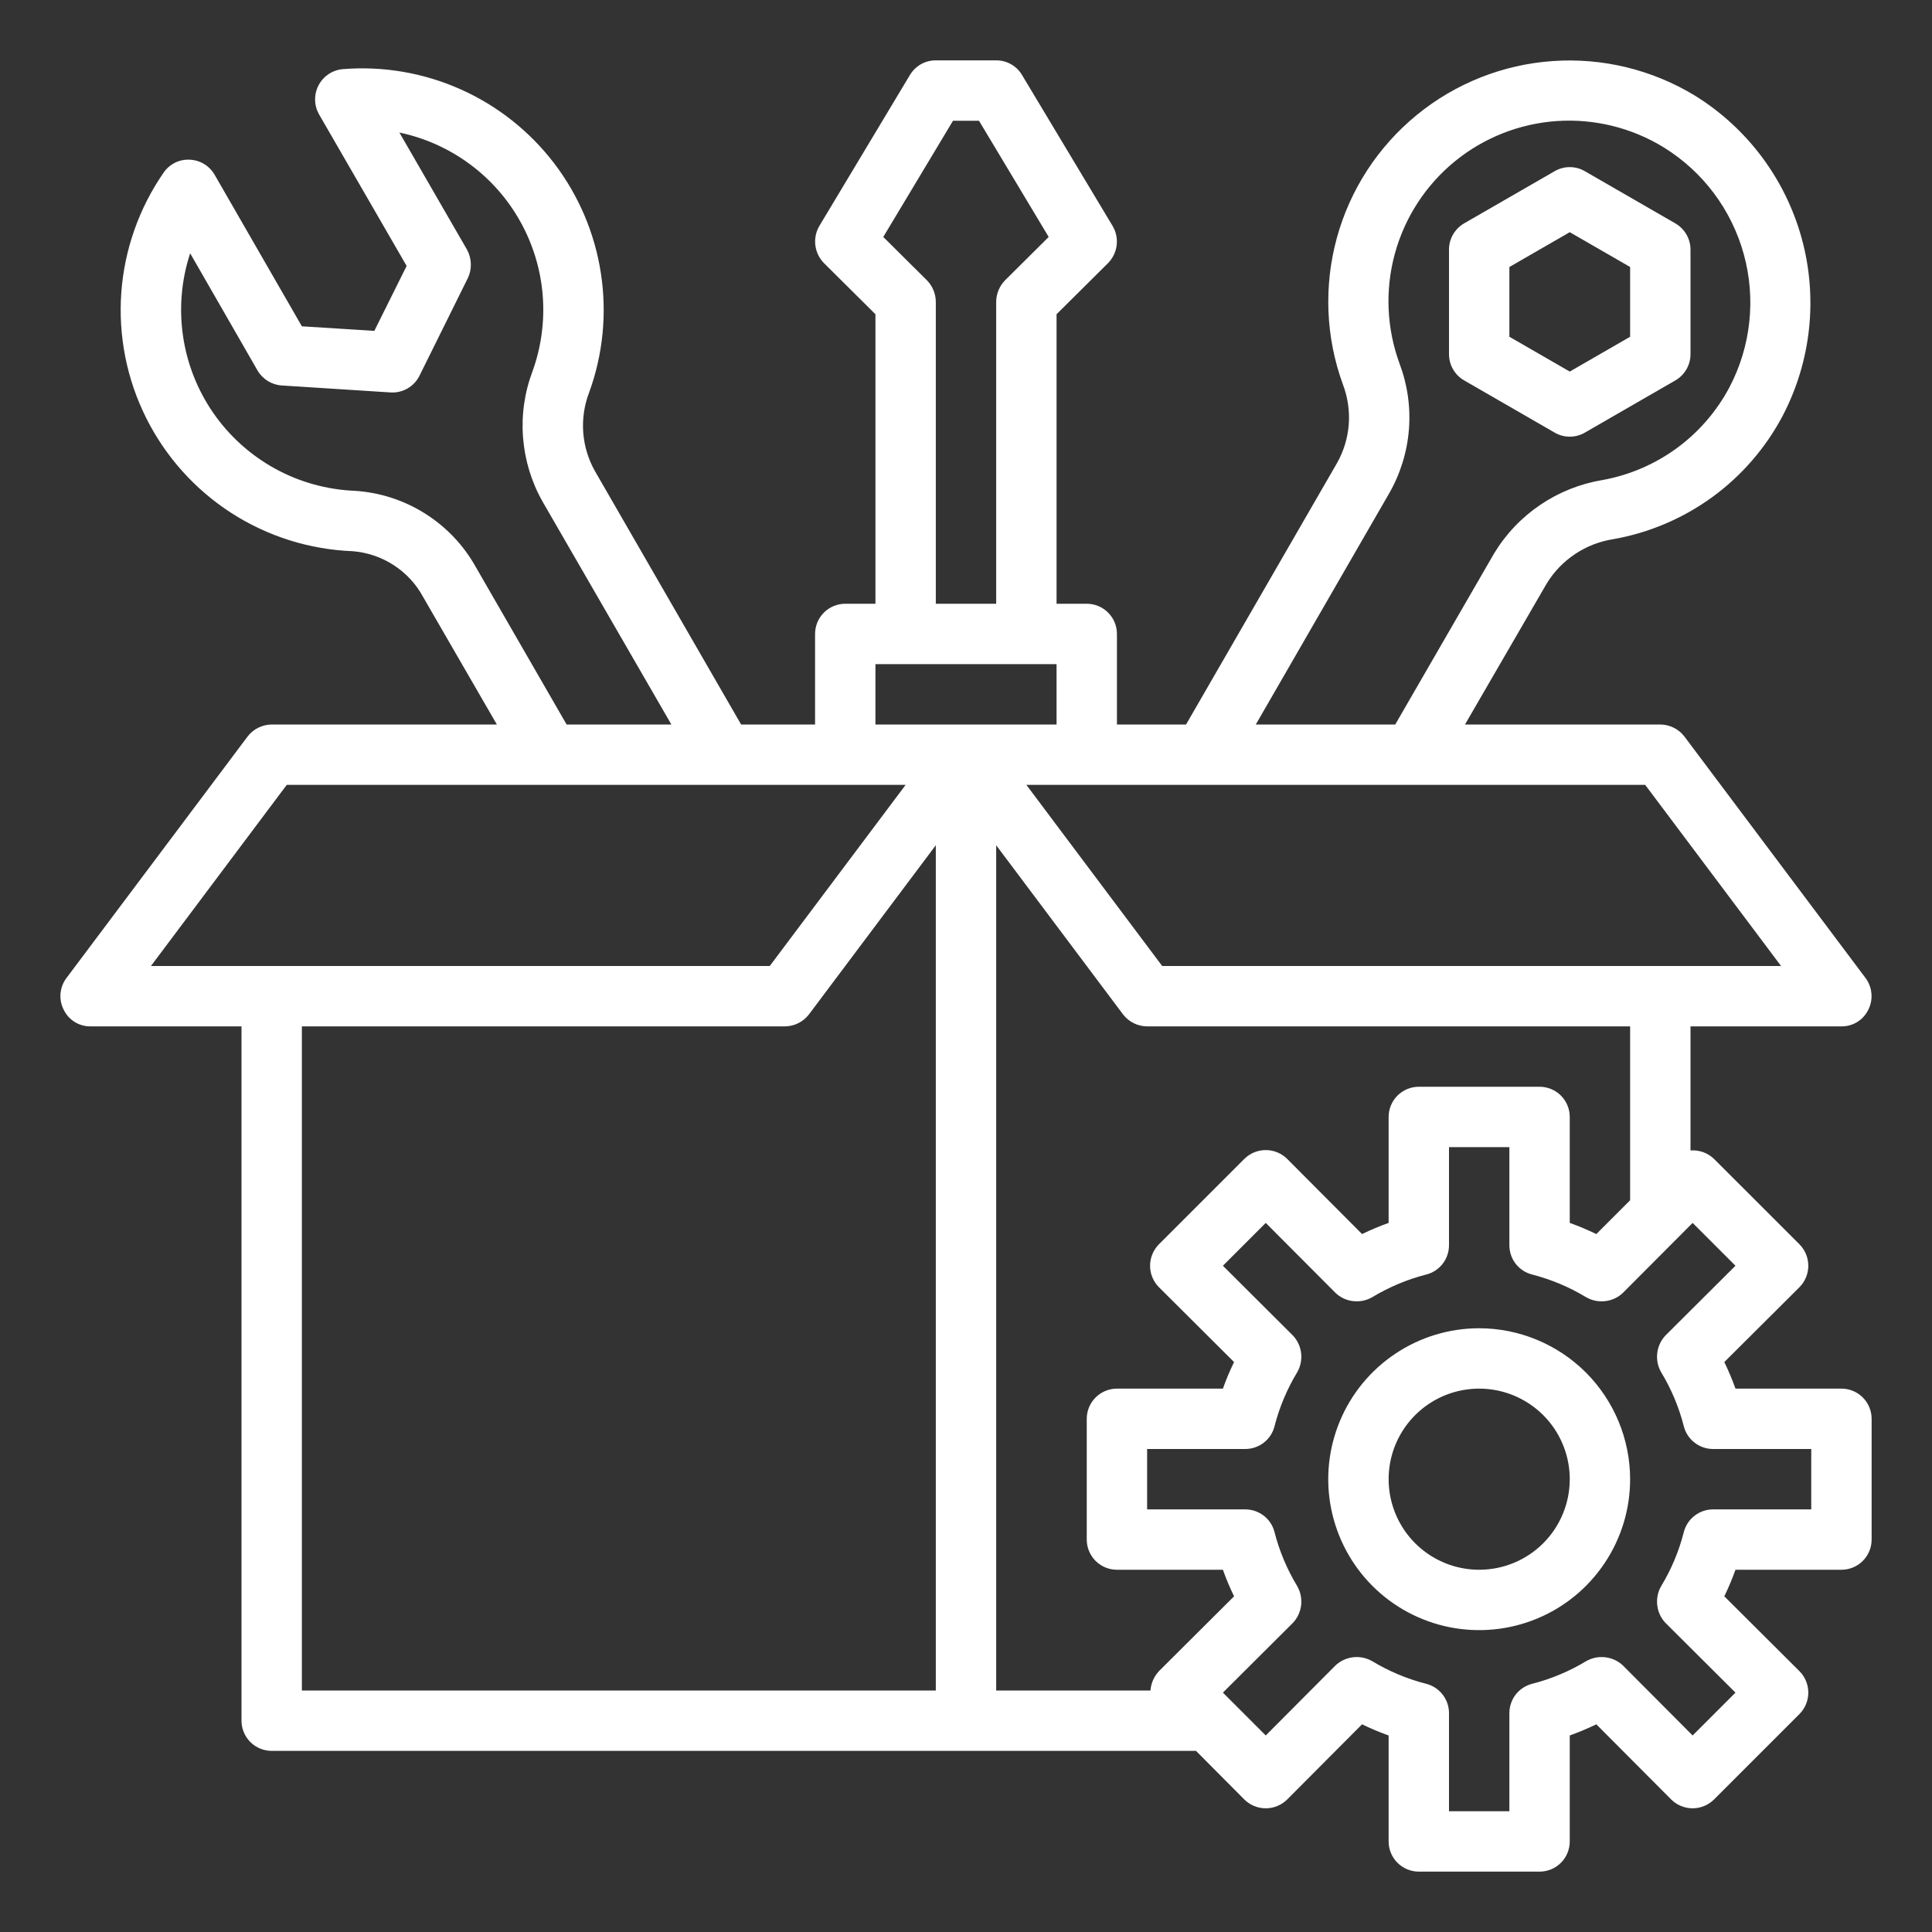 <?xml version="1.0" encoding="utf-8"?>
<svg width="40" height="40" viewBox="0 0 40 40" fill="none" xmlns="http://www.w3.org/2000/svg">
<rect x="0" y="0" width="40" height="40" fill="#333333" stroke="none"/>
<path d="M30.312 7.875L32.188 8.957C32.282 9.012 32.39 9.041 32.5 9.041C32.61 9.041 32.718 9.012 32.812 8.957L34.688 7.875C34.782 7.82 34.861 7.741 34.916 7.646C34.971 7.551 35 7.443 35 7.334V5.167C35 5.058 34.971 4.95 34.916 4.855C34.861 4.76 34.782 4.681 34.688 4.626L32.812 3.544C32.718 3.489 32.61 3.46 32.5 3.46C32.39 3.46 32.282 3.489 32.188 3.544L30.312 4.625C30.218 4.68 30.139 4.759 30.084 4.854C30.029 4.949 30 5.056 30 5.166V7.331C30 7.441 30.028 7.55 30.083 7.645C30.138 7.741 30.217 7.82 30.312 7.875ZM31.25 5.528L32.5 4.807L33.75 5.528V6.972L32.5 7.693L31.25 6.972V5.528Z" fill="white"/>
<path d="M38.125 28.75H35.931C35.864 28.562 35.787 28.379 35.7 28.2L37.256 26.65C37.373 26.532 37.439 26.372 37.439 26.206C37.439 26.04 37.373 25.881 37.256 25.762L35.487 23.994C35.423 23.932 35.346 23.884 35.262 23.854C35.178 23.824 35.089 23.812 35 23.819V21.25H38.125C38.241 21.251 38.354 21.22 38.453 21.159C38.551 21.098 38.63 21.01 38.681 20.906C38.734 20.802 38.756 20.686 38.746 20.57C38.736 20.454 38.694 20.343 38.625 20.25L34.875 15.25C34.816 15.173 34.741 15.11 34.654 15.067C34.567 15.024 34.472 15.001 34.375 15H30.331L32.019 12.088C32.168 11.841 32.37 11.631 32.61 11.471C32.849 11.311 33.121 11.206 33.406 11.162C34.145 11.031 34.844 10.733 35.451 10.292C36.057 9.85 36.555 9.276 36.906 8.613C37.498 7.483 37.64 6.171 37.304 4.941C36.967 3.71 36.178 2.653 35.094 1.981C34.21 1.443 33.181 1.192 32.149 1.264C31.117 1.335 30.132 1.726 29.332 2.381C28.531 3.036 27.953 3.924 27.679 4.922C27.405 5.919 27.447 6.977 27.8 7.95C27.902 8.215 27.945 8.499 27.925 8.782C27.904 9.065 27.821 9.34 27.681 9.588L24.556 15H23.125V13.125C23.125 12.959 23.059 12.8 22.942 12.683C22.825 12.566 22.666 12.5 22.5 12.5H21.875V6.506L22.944 5.444C23.041 5.344 23.102 5.216 23.119 5.078C23.136 4.941 23.107 4.801 23.037 4.681L21.162 1.556C21.108 1.463 21.029 1.385 20.935 1.331C20.84 1.277 20.733 1.249 20.625 1.25H19.375C19.266 1.249 19.159 1.277 19.065 1.331C18.971 1.385 18.892 1.463 18.837 1.556L16.962 4.681C16.892 4.801 16.864 4.941 16.881 5.078C16.898 5.216 16.959 5.344 17.056 5.444L18.125 6.506V12.5H17.5C17.334 12.5 17.175 12.566 17.058 12.683C16.941 12.8 16.875 12.959 16.875 13.125V15H15.344L12.319 9.756C12.179 9.509 12.096 9.234 12.075 8.951C12.055 8.668 12.097 8.383 12.2 8.119C12.485 7.332 12.568 6.486 12.441 5.659C12.315 4.831 11.982 4.049 11.475 3.383C10.967 2.718 10.301 2.19 9.536 1.849C8.772 1.508 7.934 1.364 7.1 1.431C6.995 1.44 6.893 1.475 6.805 1.533C6.717 1.592 6.645 1.671 6.596 1.765C6.547 1.858 6.522 1.962 6.524 2.068C6.525 2.174 6.554 2.277 6.606 2.369L8.419 5.506L7.75 6.85L6.25 6.756L4.444 3.619C4.391 3.527 4.316 3.45 4.225 3.395C4.134 3.34 4.031 3.31 3.925 3.306C3.82 3.301 3.715 3.323 3.621 3.37C3.527 3.417 3.446 3.488 3.387 3.575C2.878 4.311 2.575 5.171 2.511 6.064C2.448 6.957 2.625 7.85 3.025 8.651C3.425 9.452 4.032 10.131 4.784 10.617C5.537 11.103 6.405 11.377 7.3 11.412C7.604 11.436 7.897 11.535 8.152 11.701C8.408 11.867 8.618 12.094 8.762 12.363L10.287 15H5.625C5.528 15.001 5.432 15.024 5.346 15.067C5.259 15.11 5.184 15.173 5.125 15.25L1.375 20.25C1.305 20.343 1.263 20.454 1.253 20.57C1.243 20.686 1.266 20.802 1.319 20.906C1.369 21.01 1.448 21.098 1.547 21.159C1.645 21.22 1.759 21.251 1.875 21.25H5V35.625C5 35.791 5.066 35.95 5.183 36.067C5.3 36.184 5.459 36.25 5.625 36.25H24.762L25.762 37.256C25.88 37.373 26.04 37.439 26.206 37.439C26.372 37.439 26.532 37.373 26.65 37.256L28.2 35.7C28.379 35.787 28.562 35.864 28.75 35.931V38.125C28.75 38.291 28.816 38.45 28.933 38.567C29.05 38.684 29.209 38.75 29.375 38.75H31.875C32.041 38.75 32.2 38.684 32.317 38.567C32.434 38.45 32.5 38.291 32.5 38.125V35.931C32.687 35.864 32.871 35.787 33.05 35.7L34.6 37.256C34.718 37.373 34.877 37.439 35.044 37.439C35.21 37.439 35.369 37.373 35.487 37.256L37.256 35.487C37.373 35.37 37.439 35.21 37.439 35.044C37.439 34.877 37.373 34.718 37.256 34.6L35.7 33.05C35.787 32.871 35.864 32.688 35.931 32.5H38.125C38.291 32.5 38.45 32.434 38.567 32.317C38.684 32.2 38.75 32.041 38.75 31.875V29.375C38.75 29.209 38.684 29.05 38.567 28.933C38.45 28.816 38.291 28.75 38.125 28.75ZM28.762 10.213C28.994 9.808 29.133 9.357 29.17 8.893C29.207 8.428 29.14 7.961 28.975 7.525C28.708 6.796 28.674 6.001 28.879 5.252C29.084 4.502 29.517 3.835 30.118 3.343C30.72 2.851 31.459 2.559 32.234 2.506C33.009 2.454 33.782 2.644 34.444 3.05C35.258 3.552 35.851 4.344 36.104 5.266C36.357 6.188 36.251 7.172 35.806 8.019C35.542 8.516 35.169 8.948 34.714 9.28C34.26 9.612 33.735 9.837 33.181 9.938C32.718 10.014 32.277 10.19 31.889 10.453C31.5 10.716 31.173 11.061 30.931 11.463L28.887 15H26L28.762 10.213ZM34.062 16.25L36.875 20H24.062L21.25 16.25H34.062ZM19.731 2.5H20.269L21.712 4.906L20.806 5.806C20.691 5.925 20.626 6.084 20.625 6.25V12.5H19.375V6.25C19.374 6.084 19.309 5.925 19.194 5.806L18.287 4.906L19.731 2.5ZM9.85 11.738C9.598 11.287 9.237 10.907 8.8 10.632C8.364 10.357 7.865 10.195 7.35 10.162C6.77 10.139 6.203 9.982 5.695 9.703C5.186 9.423 4.749 9.03 4.418 8.553C4.088 8.076 3.872 7.529 3.789 6.955C3.705 6.381 3.756 5.795 3.937 5.244L5.331 7.669C5.383 7.759 5.457 7.834 5.545 7.889C5.633 7.943 5.734 7.975 5.837 7.981L8.087 8.125C8.211 8.133 8.334 8.103 8.44 8.041C8.547 7.979 8.633 7.886 8.687 7.775L9.687 5.756C9.731 5.664 9.752 5.562 9.748 5.46C9.745 5.358 9.718 5.258 9.669 5.169L8.269 2.744C8.794 2.854 9.289 3.076 9.721 3.394C10.153 3.712 10.512 4.119 10.773 4.588C11.034 5.056 11.192 5.575 11.236 6.11C11.279 6.645 11.207 7.183 11.025 7.688C10.86 8.124 10.793 8.592 10.829 9.057C10.865 9.523 11.002 9.975 11.231 10.381L13.9 15H11.731L9.85 11.738ZM3.125 20L5.937 16.25H18.75L15.937 20H3.125ZM19.375 35H6.25V21.25H16.25C16.347 21.249 16.442 21.227 16.529 21.183C16.616 21.14 16.691 21.077 16.75 21L19.375 17.5V35ZM18.125 15V13.75H21.875V15H18.125ZM23.994 34.6C23.892 34.71 23.83 34.851 23.819 35H20.625V17.5L23.25 21C23.308 21.077 23.384 21.14 23.471 21.183C23.558 21.227 23.653 21.249 23.75 21.25H33.75V24.85L33.05 25.55C32.871 25.463 32.687 25.386 32.5 25.319V23.125C32.5 22.959 32.434 22.8 32.317 22.683C32.2 22.566 32.041 22.5 31.875 22.5H29.375C29.209 22.5 29.05 22.566 28.933 22.683C28.816 22.8 28.75 22.959 28.75 23.125V25.319C28.562 25.386 28.379 25.463 28.2 25.55L26.65 23.994C26.532 23.877 26.372 23.811 26.206 23.811C26.04 23.811 25.88 23.877 25.762 23.994L23.994 25.762C23.877 25.881 23.811 26.04 23.811 26.206C23.811 26.372 23.877 26.532 23.994 26.65L25.55 28.2C25.463 28.379 25.385 28.562 25.319 28.75H23.125C22.959 28.75 22.8 28.816 22.683 28.933C22.566 29.05 22.5 29.209 22.5 29.375V31.875C22.5 32.041 22.566 32.2 22.683 32.317C22.8 32.434 22.959 32.5 23.125 32.5H25.319C25.385 32.688 25.463 32.871 25.55 33.05L23.994 34.6ZM37.5 31.25H35.469C35.33 31.25 35.195 31.296 35.085 31.381C34.975 31.465 34.897 31.584 34.862 31.719C34.762 32.113 34.604 32.49 34.394 32.837C34.323 32.958 34.295 33.099 34.312 33.238C34.328 33.376 34.39 33.506 34.487 33.606L35.931 35.044L35.044 35.931L33.606 34.487C33.506 34.39 33.376 34.329 33.237 34.312C33.099 34.295 32.958 34.324 32.837 34.394C32.489 34.604 32.112 34.762 31.719 34.862C31.584 34.897 31.465 34.976 31.38 35.085C31.296 35.195 31.25 35.33 31.25 35.469V37.5H30V35.469C30 35.33 29.954 35.195 29.869 35.085C29.784 34.976 29.665 34.897 29.531 34.862C29.137 34.762 28.76 34.604 28.412 34.394C28.291 34.324 28.151 34.295 28.012 34.312C27.873 34.329 27.744 34.39 27.644 34.487L26.206 35.931L25.319 35.044L26.762 33.606C26.86 33.506 26.921 33.376 26.938 33.238C26.955 33.099 26.926 32.958 26.856 32.837C26.646 32.49 26.488 32.113 26.387 31.719C26.353 31.584 26.274 31.465 26.165 31.381C26.055 31.296 25.92 31.25 25.781 31.25H23.75V30H25.781C25.92 30 26.055 29.954 26.165 29.869C26.274 29.785 26.353 29.666 26.387 29.531C26.488 29.137 26.646 28.76 26.856 28.413C26.926 28.292 26.955 28.151 26.938 28.012C26.921 27.874 26.86 27.744 26.762 27.644L25.319 26.206L26.206 25.319L27.644 26.762C27.744 26.86 27.873 26.922 28.012 26.938C28.151 26.955 28.291 26.927 28.412 26.856C28.76 26.646 29.137 26.488 29.531 26.387C29.665 26.353 29.784 26.274 29.869 26.165C29.954 26.055 30 25.92 30 25.781V23.75H31.25V25.781C31.25 25.92 31.296 26.055 31.38 26.165C31.465 26.274 31.584 26.353 31.719 26.387C32.112 26.488 32.489 26.646 32.837 26.856C32.958 26.927 33.099 26.955 33.237 26.938C33.376 26.922 33.506 26.86 33.606 26.762L35.044 25.319L35.931 26.206L34.487 27.644C34.39 27.744 34.328 27.874 34.312 28.012C34.295 28.151 34.323 28.292 34.394 28.413C34.604 28.76 34.762 29.137 34.862 29.531C34.897 29.666 34.975 29.785 35.085 29.869C35.195 29.954 35.33 30 35.469 30H37.5V31.25Z" fill="white"/>
<path d="M30.625 27.5C30.007 27.5 29.403 27.683 28.889 28.027C28.375 28.37 27.974 28.858 27.738 29.429C27.501 30 27.439 30.628 27.56 31.235C27.681 31.841 27.978 32.398 28.415 32.835C28.852 33.272 29.409 33.569 30.015 33.69C30.622 33.81 31.25 33.749 31.821 33.512C32.392 33.276 32.88 32.875 33.223 32.361C33.567 31.847 33.75 31.243 33.75 30.625C33.749 29.797 33.419 29.002 32.834 28.416C32.248 27.831 31.453 27.501 30.625 27.5ZM30.625 32.5C30.254 32.5 29.892 32.39 29.583 32.184C29.275 31.978 29.035 31.685 28.893 31.343C28.751 31 28.714 30.623 28.786 30.259C28.858 29.895 29.037 29.561 29.299 29.299C29.561 29.037 29.895 28.858 30.259 28.786C30.623 28.714 31 28.751 31.343 28.893C31.685 29.035 31.978 29.275 32.184 29.583C32.39 29.892 32.5 30.254 32.5 30.625C32.5 31.122 32.303 31.599 31.951 31.951C31.599 32.303 31.122 32.5 30.625 32.5Z" fill="white"/>
</svg>
